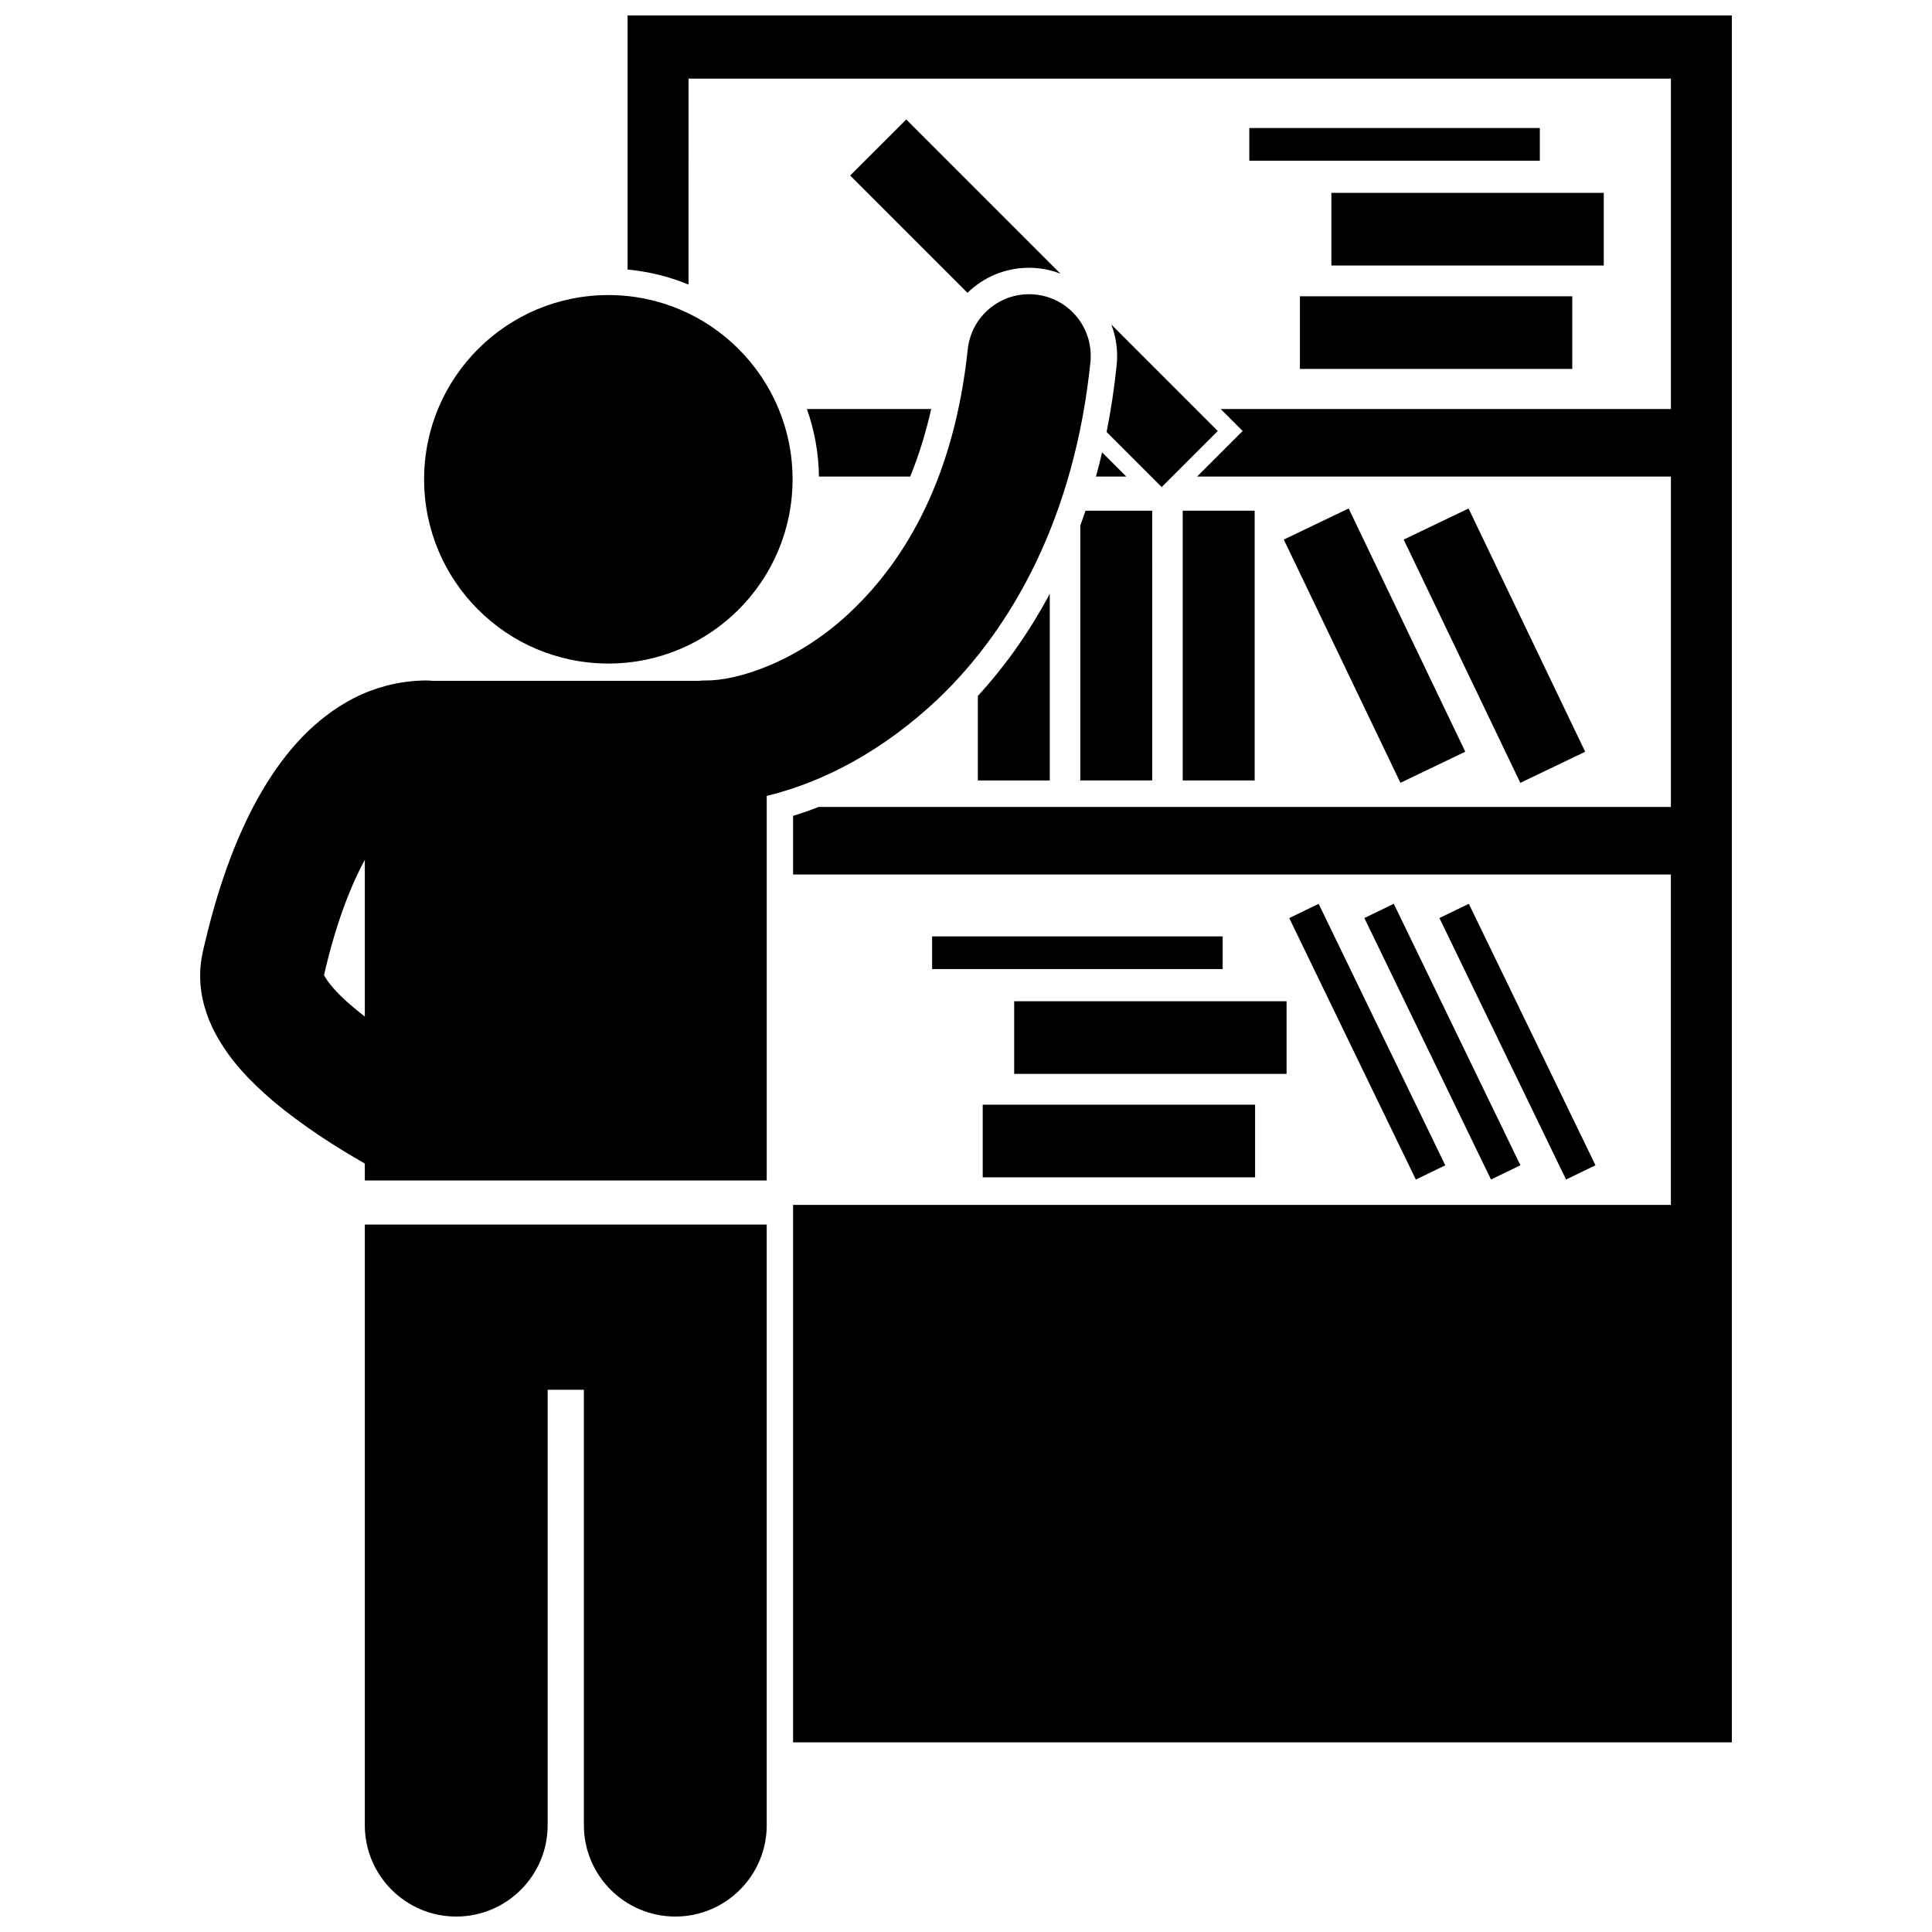 <?xml version="1.0" encoding="UTF-8"?>
<!-- Uploaded to: ICON Repo, www.iconrepo.com, Generator: ICON Repo Mixer Tools -->
<svg width="800px" height="800px" version="1.1" viewBox="144 144 512 512" xmlns="http://www.w3.org/2000/svg">
 <defs>
  <clipPath id="b">
   <path d="m310 148.09h293v457.91h-293z"/>
  </clipPath>
  <clipPath id="a">
   <path d="m240 468h108v183.9h-108z"/>
  </clipPath>
 </defs>
 <g clip-path="url(#b)">
  <path d="m326.47 164.83h260.34v87.559h-119.32l5.828 5.828-12.074 12.074h125.56v87.559l-225.86-0.004c-2.25 0.887-4.504 1.668-6.766 2.367v15.535h232.62v87.559h-232.62v142.43h248.78v-457.64h-292.64v67.344c5.668 0.516 11.094 1.883 16.148 3.973z"/>
 </g>
 <path d="m361.03 270.29h24.191c2.269-5.582 4.121-11.547 5.559-17.902l-32.941 0.004c1.992 5.613 3.109 11.633 3.191 17.898z"/>
 <path d="m436.07 263.88c-0.512 2.191-1.059 4.32-1.633 6.41h8.043z"/>
 <path d="m403.14 328.44v22.391h19.062v-49.492c-5.941 11.152-12.629 20.09-19.062 27.102z"/>
 <path d="m430.29 283.24v67.586h19.062l-0.004-71.484h-17.672c-0.445 1.324-0.91 2.621-1.387 3.898z"/>
 <path d="m457.43 279.34h19.066v71.488h-19.066z"/>
 <path d="m484.22 286.99 17.188-8.242 30.91 64.461-17.188 8.242z"/>
 <path d="m515.99 287 17.188-8.242 30.91 64.461-17.188 8.242z"/>
 <path d="m404.43 436.75h72.18v19.25h-72.18z"/>
 <path d="m412.77 409.34h72.184v19.25h-72.184z"/>
 <path d="m485.66 387.3 7.797-3.773 33.555 69.297-7.797 3.773z"/>
 <path d="m505.57 387.29 7.797-3.777 33.562 69.297-7.797 3.777z"/>
 <path d="m525.46 387.29 7.797-3.777 33.562 69.297-7.797 3.777z"/>
 <path d="m391.02 392.15h76.996v8.66h-76.996z"/>
 <path d="m488.49 222.52h72.18v19.25h-72.18z"/>
 <path d="m496.83 195.11h72.184v19.25h-72.184z"/>
 <path d="m475.08 177.93h76.996v8.66h-76.996z"/>
 <path d="m419.12 215.09c2.051 0.211 4.027 0.711 5.906 1.426l-40.855-40.855-14.863 14.855 31.086 31.086c4.215-4.117 9.965-6.637 16.289-6.637 0.805 0 1.617 0.039 2.438 0.125z"/>
 <path d="m439.93 240.74c-0.641 6.231-1.547 12.133-2.668 17.738l14.598 14.598 14.863-14.855-28.211-28.211c1.289 3.375 1.797 7.027 1.418 10.73z"/>
 <path d="m354.04 271.02c0 26.965-21.859 48.824-48.824 48.824s-48.824-21.859-48.824-48.824c0-26.965 21.859-48.824 48.824-48.824s48.824 21.859 48.824 48.824"/>
 <g clip-path="url(#a)">
  <path d="m347.19 468.52h-106.51v159.16c0 13.375 10.852 24.223 24.23 24.223 13.375 0 24.223-10.848 24.223-24.223v-115.38h9.602v115.38c0 13.375 10.852 24.223 24.23 24.223 13.375 0 24.223-10.848 24.223-24.223v-159.16z"/>
 </g>
 <path d="m347.19 354.92c14.863-3.582 30.715-11.859 45.266-25.574 19.922-18.918 36.328-48.555 40.512-89.34 0.934-8.977-5.586-17.016-14.559-17.945-8.98-0.934-17.02 5.586-17.949 14.559-3.598 33.926-16.391 55.469-30.555 69.062-14.062 13.602-30.539 18.809-39 18.645-0.602 0-1.191 0.039-1.777 0.102l-70.422 0.004c-0.57-0.062-1.152-0.098-1.746-0.098v-0.004c-1.164-0.004-2.328 0.062-3.484 0.16-0.148 0.012-0.301 0.027-0.445 0.047-6.082 0.582-12.047 2.523-17.34 5.606-9.723 5.652-17.277 14.484-23.406 25.492-6.125 11.062-10.914 24.539-14.551 40.684-0.469 2.043-0.695 4.16-0.695 6.227 0.008 5.887 1.77 11.023 4 15.273 4.004 7.438 9.453 12.898 15.203 17.855 8.031 6.766 17.039 12.461 24.438 16.672v4.496h106.51zm-114.72 51.086c-1.379-1.551-2.25-2.875-2.586-3.574-0.004-0.008-0.008-0.02-0.016-0.027 3.016-13.164 6.883-23.328 10.812-30.539v41.531c-3.34-2.566-6.269-5.164-8.211-7.391z"/>
</svg>